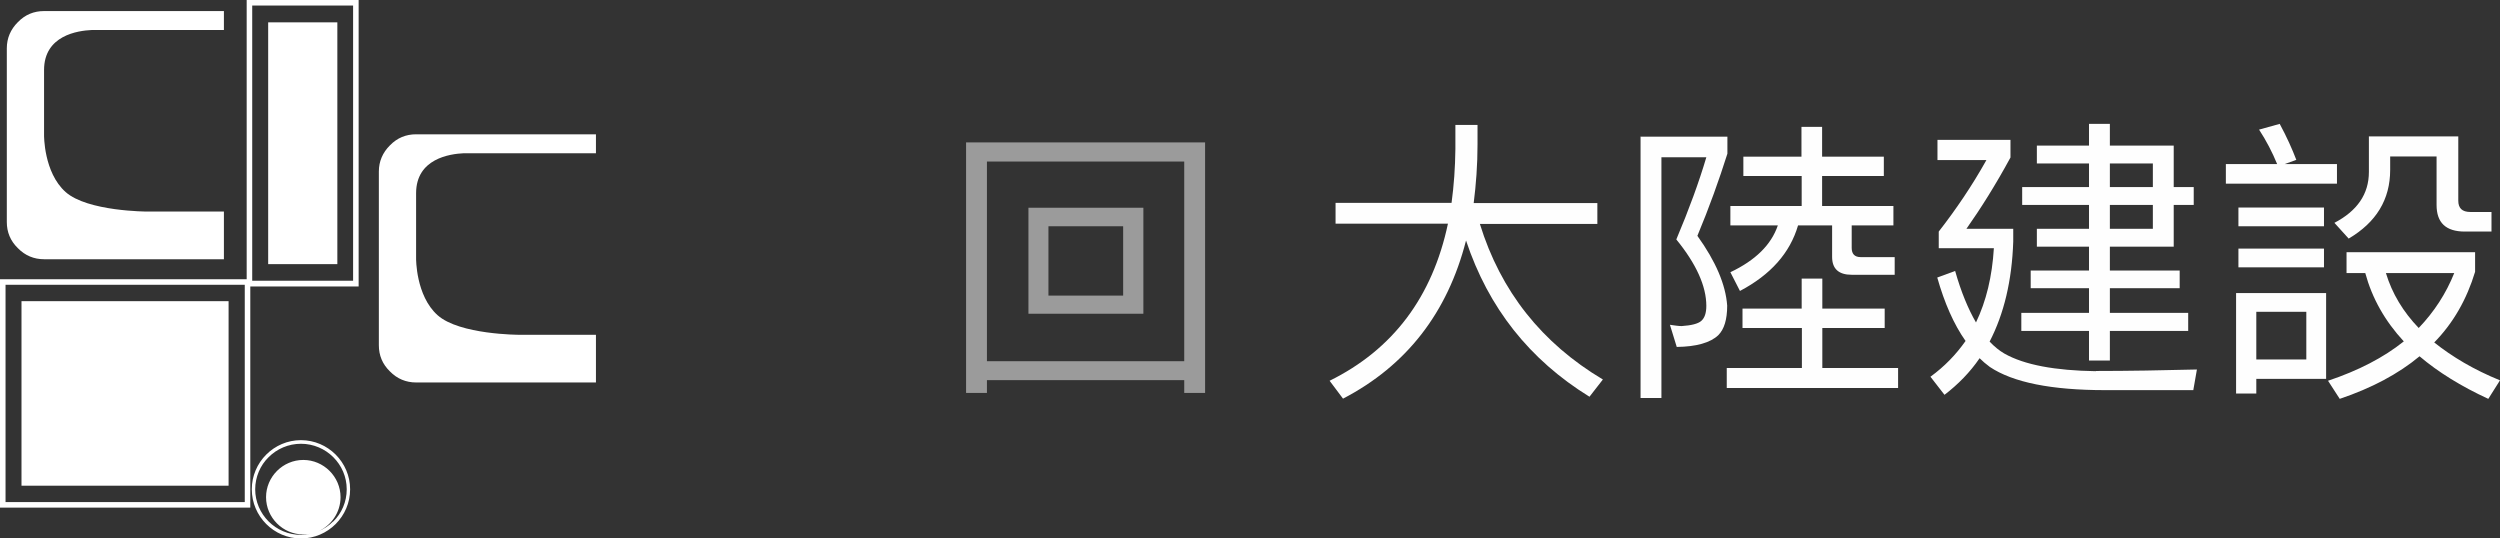 <?xml version="1.0" encoding="UTF-8"?><svg id="_圖層_1" xmlns="http://www.w3.org/2000/svg" viewBox="0 0 117.46 25.29"><rect x="0" y="0" width="117.46" height="25.29" fill="#333333" stroke="none"/><defs><style>.cls-1{fill:#9b9b9b;}.cls-1,.cls-2,.cls-3{stroke-width:0px;}.cls-2{fill:#fff;}.cls-3{fill:#fefefe;}</style></defs><path class="cls-1" d="m46.37,16.97V7.59h9.27v9.38h-9.27Zm10.25-10.28h-11.23v11.77h.98v-.6h9.27v.6h.98V6.69Zm-3.85,7.2h-3.51v-3.26h3.51v3.26Zm-4.45-4.13v4.98h5.4v-4.98h-5.4Z"/><path class="cls-3" d="m62.75,9.53v.98h5.28c-.73,3.44-2.58,5.91-5.56,7.38l.63.84c2.98-1.55,4.91-4.03,5.78-7.43,1.05,3.16,2.98,5.6,5.8,7.34l.63-.81c-2.87-1.71-4.8-4.14-5.78-7.31h5.52v-.98h-5.81c.11-.87.18-1.78.18-2.76v-.91h-1.04v1.13c-.01.88-.07,1.72-.18,2.53h-5.45Z"/><path class="cls-3" d="m81.87,14.5v.91h2.79v1.88h-3.53v.94h8.05v-.94h-3.56v-1.88h2.93v-.91h-2.93v-1.41h-.97v1.41h-2.79Zm.04-7.14v.91h2.74v1.41h-3.35v.91h2.23c-.31.91-1.05,1.64-2.23,2.2l.45.88c1.44-.76,2.35-1.78,2.73-3.08h1.6v1.48c0,.56.31.84.92.84h2.02v-.83h-1.6c-.28,0-.42-.15-.42-.43v-1.06h1.96v-.91h-3.35v-1.41h2.9v-.91h-2.9v-1.4h-.97v1.4h-2.74Zm-4.83-.92v12.26h.98V7.39h2.11c-.34,1.15-.81,2.44-1.41,3.86.94,1.15,1.41,2.2,1.41,3.12,0,.34-.08.57-.24.71-.15.13-.46.21-.92.24-.15,0-.34-.03-.55-.06l.32,1.04c.92-.01,1.58-.2,1.95-.55.28-.28.42-.74.42-1.39-.07-.98-.53-2.07-1.4-3.28.56-1.34,1.02-2.63,1.41-3.86v-.8h-4.09Z"/><path class="cls-3" d="m98.47,17.44c-1.9-.03-3.35-.29-4.3-.83-.24-.14-.46-.32-.69-.56.67-1.29,1.05-2.86,1.11-4.7v-.6h-2.2c.67-.95,1.37-2.06,2.07-3.35v-.83h-3.43v.95h2.3c-.67,1.2-1.43,2.32-2.24,3.36v.78h2.59c-.08,1.33-.36,2.49-.84,3.49-.36-.62-.7-1.43-.98-2.42l-.84.31c.34,1.2.78,2.2,1.33,2.98-.45.64-.99,1.2-1.65,1.68l.66.85c.64-.49,1.2-1.06,1.65-1.72.14.14.29.27.48.41,1.09.73,2.9,1.09,5.42,1.09h4.14l.17-.97c-1.62.04-3.21.07-4.75.07Zm.66-7.81h2.02v1.12h-2.02v-1.12Zm0-1.95h2.02v1.11h-2.02v-1.11Zm3,3.91v-1.96h.94v-.84h-.94v-1.95h-3v-1.02h-.98v1.02h-2.45v.84h2.45v1.11h-3.14v.84h3.14v1.12h-2.45v.84h2.45v1.12h-2.74v.83h2.74v1.16h-3.18v.85h3.18v1.39h.98v-1.39h3.68v-.85h-3.68v-1.16h3.28v-.83h-3.28v-1.12h3Z"/><path class="cls-3" d="m111.3,6.4v1.68c0,1.04-.55,1.83-1.62,2.39l.67.74c1.29-.76,1.95-1.83,1.95-3.23v-.63h2.18v2.28c0,.83.43,1.25,1.33,1.25h1.25v-.92h-.99c-.39,0-.57-.18-.57-.53v-3.02h-4.19Zm.8,6.43h3.21c-.38.95-.94,1.82-1.67,2.58-.73-.76-1.25-1.62-1.54-2.58Zm-1.85-.98v.98h.88c.32,1.18.92,2.25,1.81,3.21-.95.76-2.13,1.37-3.56,1.85l.55.85c1.48-.5,2.74-1.16,3.75-2,.87.74,1.95,1.41,3.23,2l.55-.87c-1.23-.5-2.25-1.11-3.09-1.78.9-.92,1.53-2.03,1.92-3.32v-.92h-6.03Zm-5.08-.17v.88h4.02v-.88h-4.02Zm0-1.93v.88h4.02v-.88h-4.02Zm-.59-2.04v.92h5.22v-.92h-2.46l.55-.2c-.2-.52-.45-1.08-.78-1.69l-.97.27c.34.52.62,1.06.85,1.62h-2.41Zm1.43,9.18v-2.24h2.35v2.24h-2.35Zm3.28-3.12h-4.23v4.72h.95v-.69h3.28v-4.03Z"/><path class="cls-2" d="m11.85,13.19V.26h4.74v12.93h-4.74Zm-.26-13.19v13.46h5.26V0h-5.26Z"/><rect class="cls-2" x="12.6" y="1.05" width="3.25" height="11.36"/><path class="cls-2" d="m.26,23.59v-10.21h11.24v10.21H.26Zm-.26-10.47v10.73h11.76v-10.73H0Z"/><rect class="cls-2" x="1.01" y="14.15" width="9.73" height="8.67"/><path class="cls-2" d="m4.3,1.41h6.22v-.89H2.07c-.48,0-.89.17-1.23.52-.34.34-.52.75-.52,1.23v8.16c0,.48.17.89.52,1.23.34.35.76.52,1.23.52h8.45v-2.24h-3.6s-2.81,0-3.84-.92c-1.03-.92-1.01-2.67-1.01-2.67v-3.06c0-1.63,1.59-1.85,2.24-1.88"/><path class="cls-2" d="m21.79,7.2h6.21v-.89h-8.45c-.48,0-.89.17-1.23.52-.34.34-.52.75-.52,1.23v8.16c0,.48.17.89.52,1.23.34.35.76.52,1.23.52h8.45v-2.24h-3.6s-2.81,0-3.84-.92-1.01-2.67-1.01-2.67v-3.06c0-1.63,1.59-1.85,2.24-1.88"/><path class="cls-2" d="m15.65,24.5c-.2.2-.44.36-.71.47.62-.27,1.06-.89,1.06-1.61,0-.96-.79-1.75-1.75-1.75s-1.75.79-1.75,1.75.79,1.75,1.75,1.75c.12,0,.23-.01.34-.03-.15.03-.29.05-.45.05-.59,0-1.13-.24-1.52-.63-.39-.39-.63-.93-.63-1.51s.24-1.13.63-1.51c.39-.39.93-.63,1.52-.63s1.13.24,1.52.63c.39.39.63.92.63,1.51s-.24,1.13-.63,1.51m-1.52-3.82c-1.27,0-2.31,1.04-2.31,2.31s1.04,2.31,2.31,2.31c1.27,0,2.31-1.04,2.31-2.31s-1.04-2.31-2.31-2.31"/></svg>